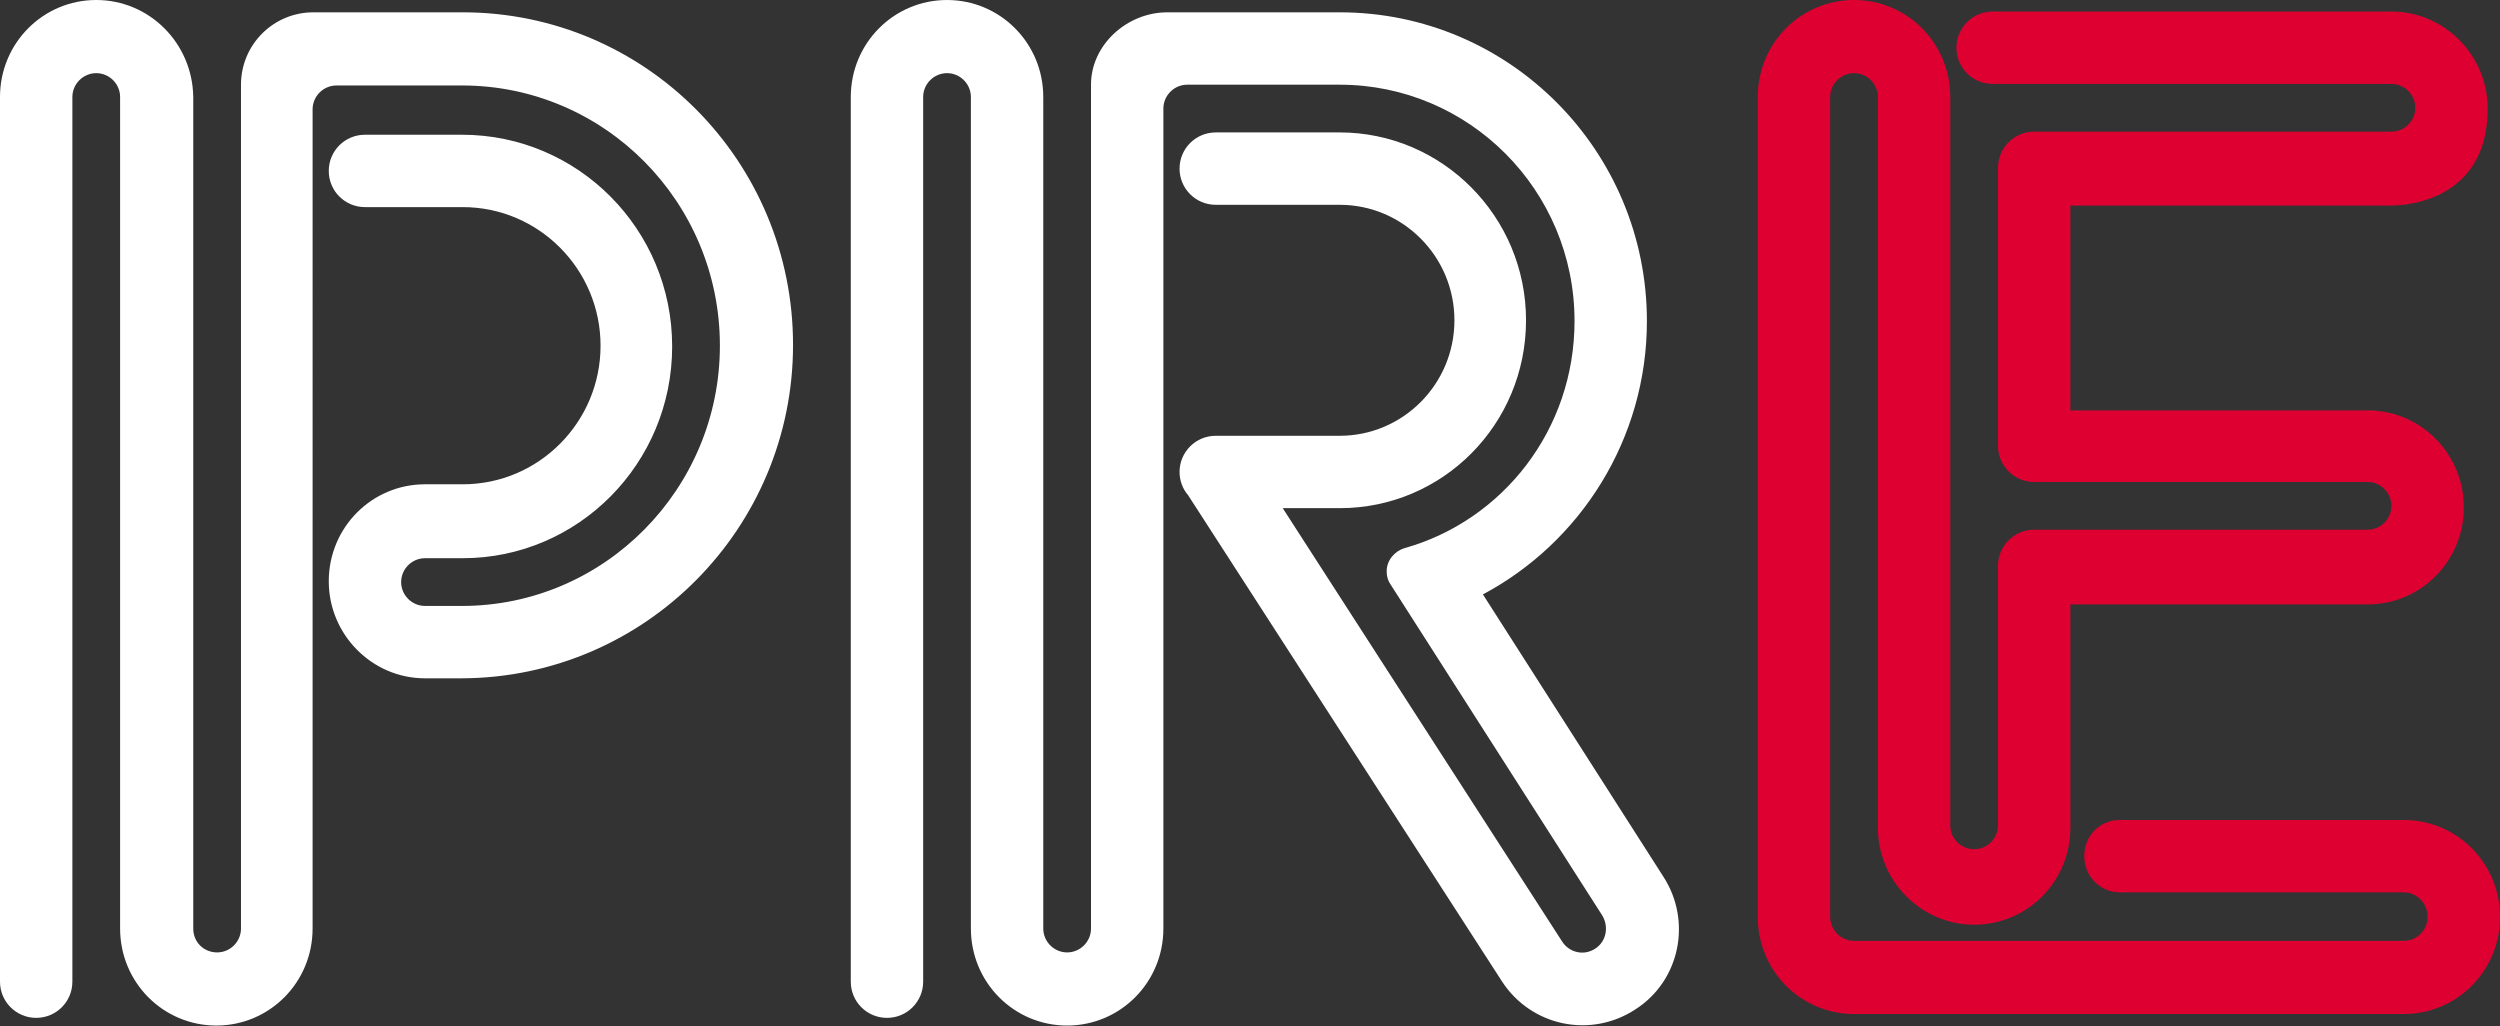 <?xml version="1.0" encoding="utf-8"?>
<!-- Generator: Adobe Illustrator 21.0.2, SVG Export Plug-In . SVG Version: 6.00 Build 0)  -->
<svg version="1.1" id="Vrstva_1" xmlns="http://www.w3.org/2000/svg" xmlns:xlink="http://www.w3.org/1999/xlink" x="0px" y="0px"
	 viewBox="0 0 324.7 133.3" style="enable-background:new 0 0 324.7 133.3;" xml:space="preserve">
<rect x="0" y="0" width="324.7" height="133.3" fill="#333333" stroke="none"/>
<style type="text/css">
	.st0{fill:#FFFFFF;}
	.st1{fill:#DF0032;}
</style>
<path class="st0" d="M60.1,1.6l-19.4,0c-5.2,0-9.4,4.2-9.4,9.4v109.6c0,1.7-1.4,3.1-3.1,3.1c-1.7,0-3.1-1.3-3.1-3.1V12.6
	C25,5.6,19.4,0,12.5,0C5.6,0,0,5.6,0,12.6v114.9c0,2.6,2.1,4.7,4.7,4.7c2.6,0,4.7-2.1,4.7-4.7V12.6c0-1.7,1.4-3.1,3.1-3.1
	c1.7,0,3.1,1.4,3.1,3.1v108c0,7,5.6,12.6,12.5,12.6c6.9,0,12.5-5.6,12.5-12.6V14.2c0-1.7,1.4-3.1,3.1-3.1l16.3,0
	c18.5,0,33.5,15.1,33.5,33.8c0,18.6-15,33.8-33.5,33.8h-4.8c-1.7,0-3.1-1.4-3.1-3.1c0-1.7,1.4-3.1,3.1-3.1h4.9
	c15,0,27.2-12.3,27.2-27.5c0-15.2-12.2-27.5-27.3-27.5H47.4c-2.6,0-4.7,2.1-4.7,4.7c0,2.6,2.1,4.7,4.7,4.7h12.7
	c9.9,0,17.9,8.1,17.9,18c0,9.9-8,18-17.9,18h-4.9c-6.9,0-12.5,5.6-12.5,12.6c0,6.9,5.6,12.6,12.5,12.6h4.8
	C83.8,88,103,68.6,103,44.8C103,20.9,83.8,1.6,60.1,1.6"/>
<path class="st1" d="M312.2,106.5l-36.9,0c-2.6,0-4.6,2.1-4.6,4.7s2.1,4.7,4.6,4.7h36.9c1.7,0,3.1,1.4,3.1,3.2
	c0,1.7-1.4,3.1-3.1,3.1h-71.4c-1.7,0-3.1-1.4-3.1-3.1V12.6c0-1.7,1.4-3.1,3.1-3.1c1.7,0,3.1,1.4,3.1,3.1v94.9
	c0,6.9,5.6,12.6,12.5,12.6c6.9,0,12.5-5.6,12.5-12.6v-29h38.6c6.9,0,12.5-5.6,12.5-12.6c0-6.9-5.5-12.5-12.3-12.6l-38.8,0V26.7h41.7
	c0.3,0,12.5,0.2,12.5-12.6c0-6.9-5.6-12.6-12.5-12.6l-51.8,0c-2.6,0-4.7,2.1-4.7,4.7c0,2.6,2.1,4.7,4.7,4.7c0.1,0,51.8,0,51.8,0
	c1.7,0,3.1,1.4,3.1,3.1c0,1.7-1.4,3.1-3.1,3.1l-46.4,0c-2.6,0-4.7,2.1-4.7,4.7v36.1c0,2.6,2.1,4.7,4.7,4.7c0.1,0,43.3,0,43.3,0
	c1.7,0,3.1,1.4,3.1,3.1c0,1.7-1.4,3.1-3.1,3.1h-43.3c-2.6,0-4.7,2.1-4.7,4.7l0,33.7c0,1.7-1.4,3.1-3.1,3.1c-1.7,0-3.1-1.4-3.1-3.1
	V12.6c0-7-5.6-12.6-12.5-12.6c-6.9,0-12.5,5.6-12.5,12.6v106.5c0,7,5.6,12.6,12.5,12.6h71.4c6.9,0,12.5-5.6,12.5-12.6
	C324.7,112.1,319.1,106.5,312.2,106.5"/>
<path class="st0" d="M216,113.8l-23.4-36.6c12.6-6.7,21.3-20.1,21.3-35.5c0-22.1-17.8-40.1-39.9-40.1l-22.4,0
	c-5.2,0-9.9,4.2-9.9,9.4v109.6c0,1.7-1.4,3.1-3.1,3.1c-1.7,0-3.1-1.4-3.1-3.1v-108c0-7-5.6-12.6-12.5-12.6
	c-6.9,0-12.5,5.6-12.5,12.6v114.9c0,2.6,2.1,4.7,4.7,4.7c2.6,0,4.7-2.1,4.7-4.7V12.6c0-1.7,1.4-3.1,3.1-3.1c1.7,0,3.1,1.4,3.1,3.1
	v108c0,7,5.6,12.6,12.5,12.6c6.9,0,12.5-5.6,12.5-12.6l0-106.5c0-1.7,1.4-3.1,3.1-3.1H174c16.8,0,30.5,13.7,30.5,30.7
	c0,14.1-9.3,25.9-22.1,29.5c-1.3,0.4-2.3,1.6-2.3,3c0,0.7,0.2,1.3,0.5,1.7l27.5,43c0.9,1.5,0.5,3.4-0.9,4.3c-1.5,1-3.4,0.5-4.3-0.9
	l-36.3-56.3l7.4,0c13.4,0,24.2-10.9,24.2-24.4c0-13.5-10.9-24.4-24.2-24.4h-16.1c-2.6,0-4.7,2.1-4.7,4.7c0,2.6,2.1,4.7,4.7,4.7
	l16.1,0c8.2,0,14.9,6.7,14.9,15c0,8.3-6.7,15-14.9,15v0c0,0-16.1,0-16.1,0c-2.6,0-4.7,2.1-4.7,4.7c0,1.1,0.4,2.2,1.1,3l40.8,63.2
	c3.8,5.8,11.5,7.4,17.3,3.6C218.2,127.4,219.8,119.6,216,113.8"/>
</svg>
